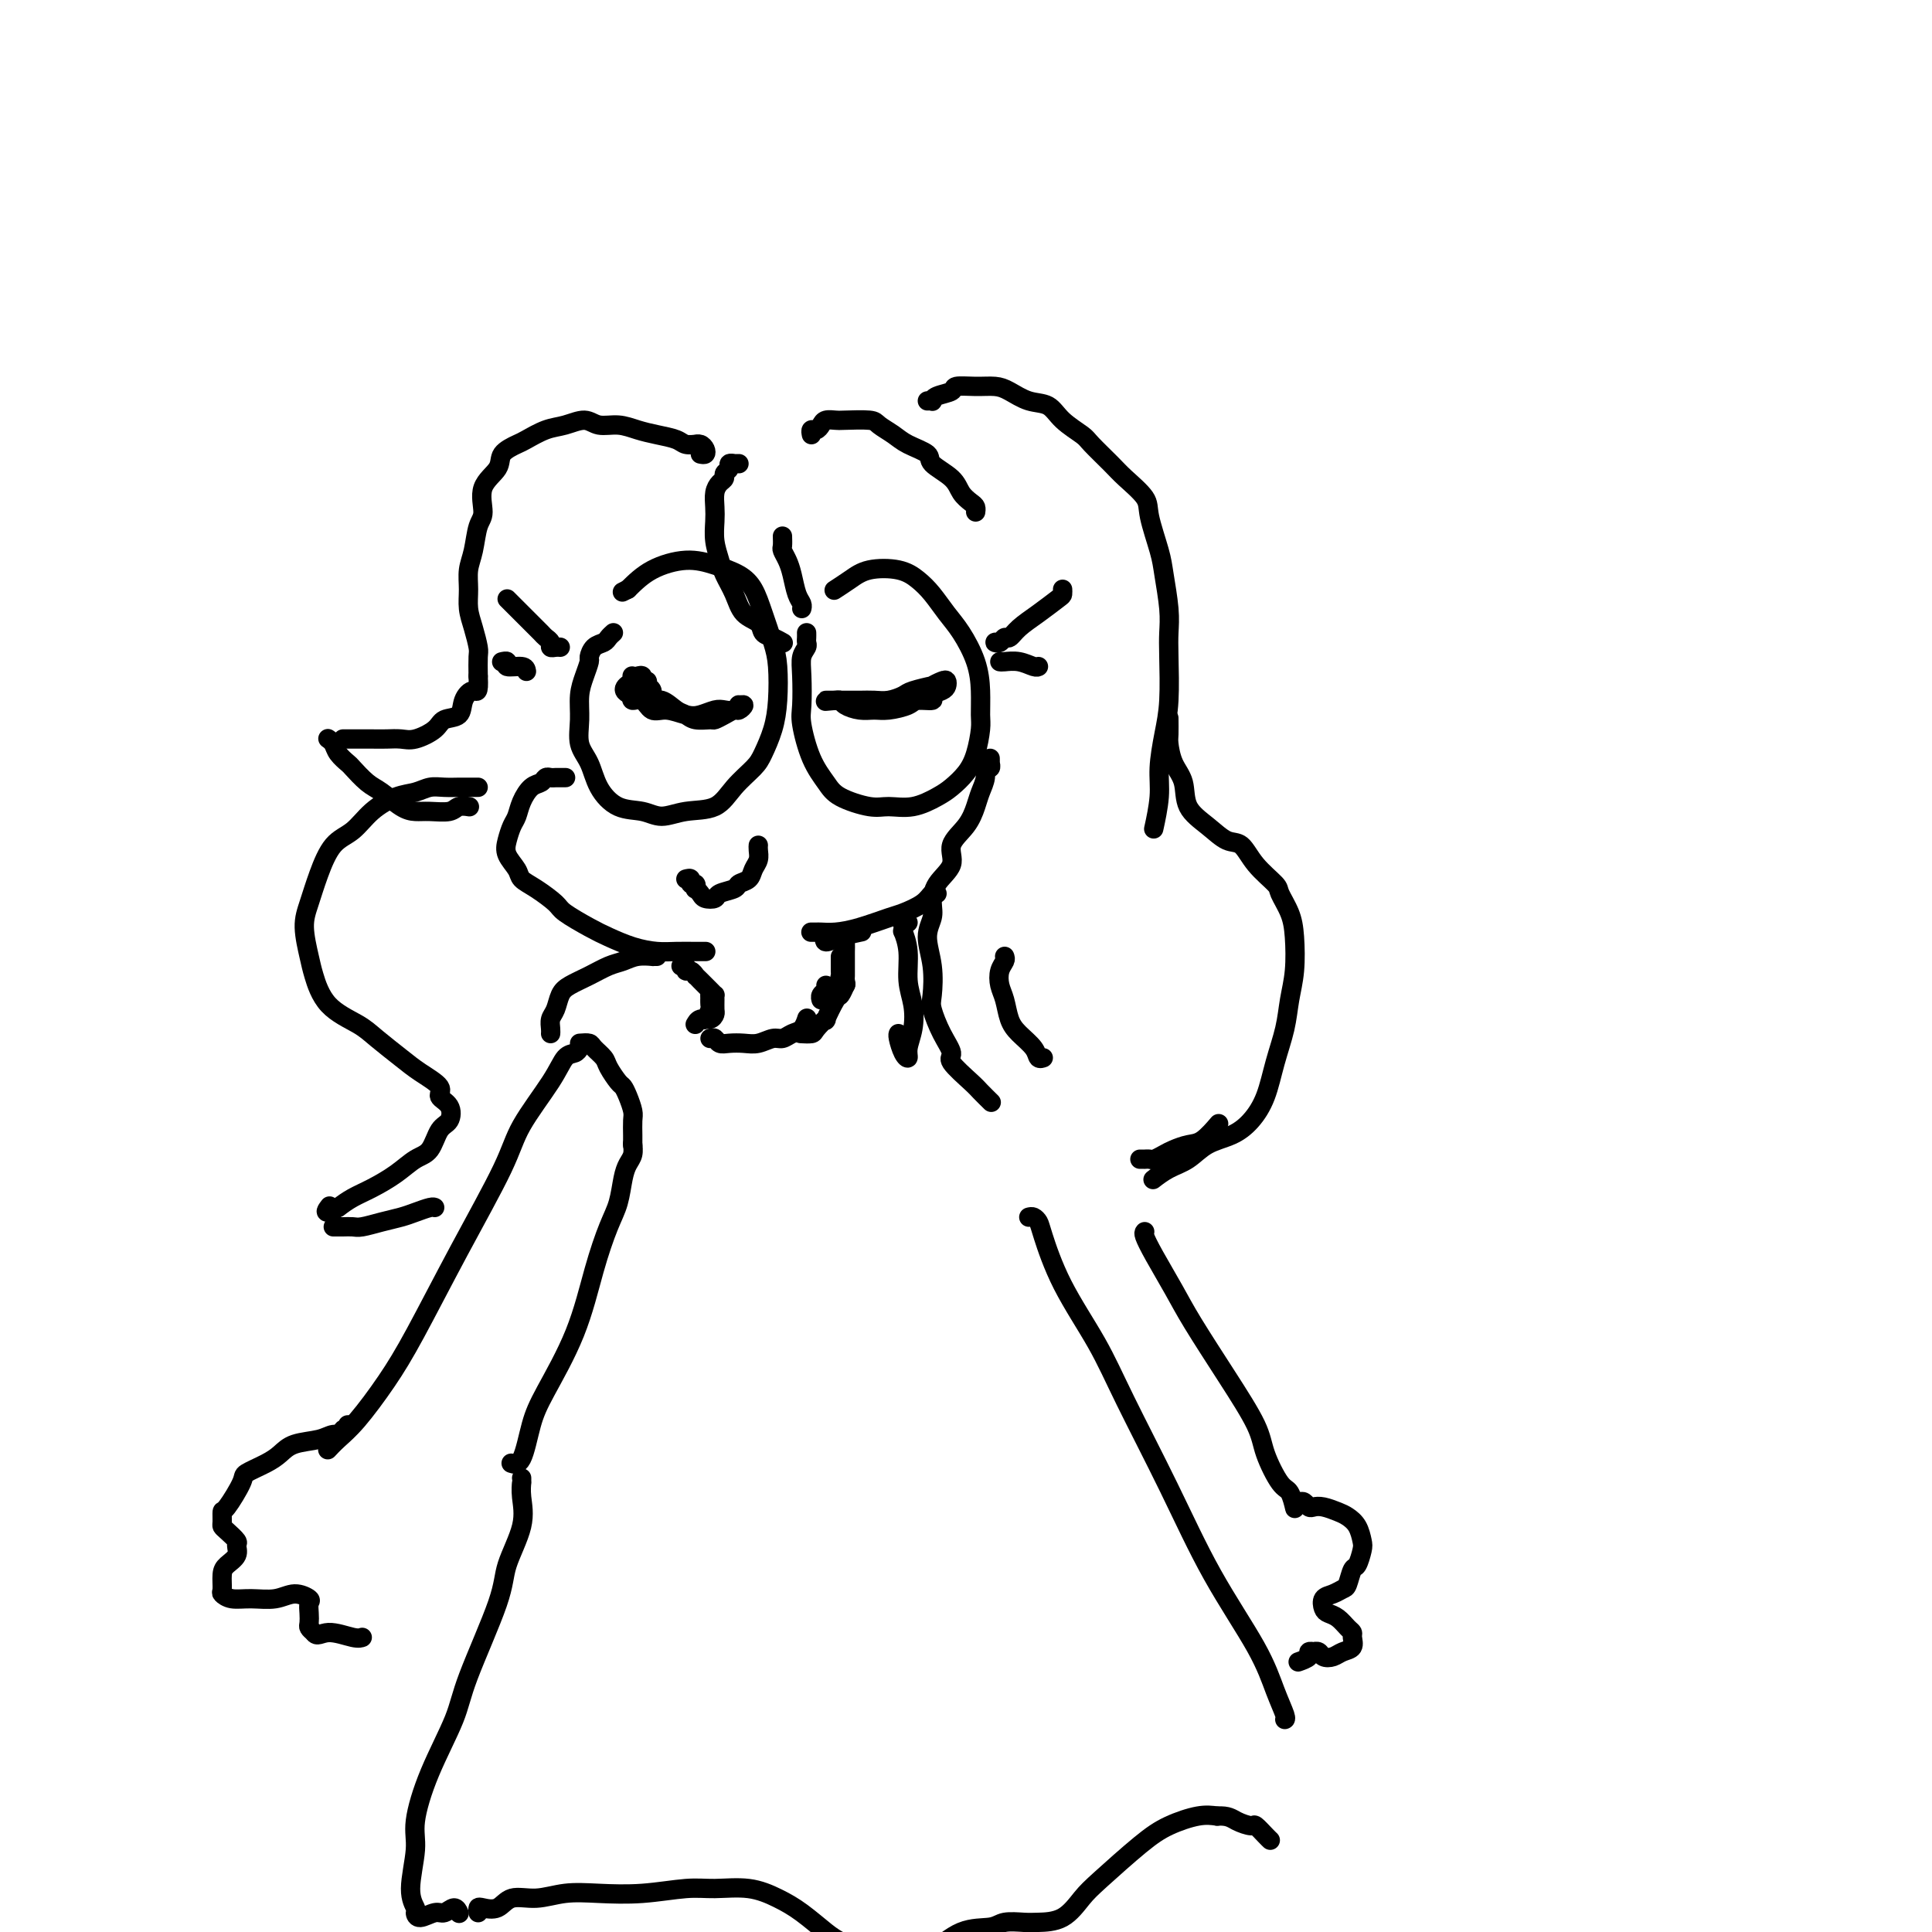 <svg viewBox='0 0 400 400' version='1.1' xmlns='http://www.w3.org/2000/svg' xmlns:xlink='http://www.w3.org/1999/xlink'><g fill='none' stroke='#000000' stroke-width='4' stroke-linecap='round' stroke-linejoin='round'><path d='M127,131c-0.362,0.324 -0.723,0.649 -1,1c-0.277,0.351 -0.469,0.729 -1,1c-0.531,0.271 -1.400,0.434 -2,1c-0.600,0.566 -0.931,1.536 -1,2c-0.069,0.464 0.123,0.424 0,1c-0.123,0.576 -0.563,1.769 -1,3c-0.437,1.231 -0.873,2.499 -1,4c-0.127,1.501 0.054,3.236 0,5c-0.054,1.764 -0.342,3.557 0,5c0.342,1.443 1.315,2.535 2,4c0.685,1.465 1.083,3.303 2,5c0.917,1.697 2.352,3.253 4,4c1.648,0.747 3.507,0.686 5,1c1.493,0.314 2.620,1.003 4,1c1.380,-0.003 3.013,-0.698 5,-1c1.987,-0.302 4.329,-0.211 6,-1c1.671,-0.789 2.672,-2.459 4,-4c1.328,-1.541 2.983,-2.954 4,-4c1.017,-1.046 1.395,-1.727 2,-3c0.605,-1.273 1.438,-3.140 2,-5c0.562,-1.860 0.853,-3.712 1,-6c0.147,-2.288 0.151,-5.011 0,-7c-0.151,-1.989 -0.458,-3.243 -1,-5c-0.542,-1.757 -1.321,-4.017 -2,-6c-0.679,-1.983 -1.258,-3.690 -2,-5c-0.742,-1.310 -1.646,-2.224 -3,-3c-1.354,-0.776 -3.157,-1.414 -5,-2c-1.843,-0.586 -3.727,-1.119 -6,-1c-2.273,0.119 -4.935,0.891 -7,2c-2.065,1.109 -3.532,2.554 -5,4'/><path d='M130,122c-2.000,1.000 -1.000,0.500 0,0'/><path d='M167,131c0.008,0.329 0.016,0.658 0,1c-0.016,0.342 -0.057,0.696 0,1c0.057,0.304 0.210,0.556 0,1c-0.210,0.444 -0.783,1.080 -1,2c-0.217,0.920 -0.077,2.126 0,4c0.077,1.874 0.089,4.417 0,6c-0.089,1.583 -0.281,2.208 0,4c0.281,1.792 1.035,4.753 2,7c0.965,2.247 2.140,3.781 3,5c0.860,1.219 1.406,2.124 3,3c1.594,0.876 4.236,1.722 6,2c1.764,0.278 2.650,-0.011 4,0c1.350,0.011 3.163,0.322 5,0c1.837,-0.322 3.697,-1.276 5,-2c1.303,-0.724 2.048,-1.217 3,-2c0.952,-0.783 2.112,-1.856 3,-3c0.888,-1.144 1.505,-2.359 2,-4c0.495,-1.641 0.870,-3.709 1,-5c0.130,-1.291 0.016,-1.804 0,-3c-0.016,-1.196 0.068,-3.075 0,-5c-0.068,-1.925 -0.286,-3.894 -1,-6c-0.714,-2.106 -1.924,-4.347 -3,-6c-1.076,-1.653 -2.017,-2.718 -3,-4c-0.983,-1.282 -2.009,-2.783 -3,-4c-0.991,-1.217 -1.947,-2.151 -3,-3c-1.053,-0.849 -2.202,-1.614 -4,-2c-1.798,-0.386 -4.245,-0.392 -6,0c-1.755,0.392 -2.819,1.182 -4,2c-1.181,0.818 -2.480,1.662 -3,2c-0.520,0.338 -0.260,0.169 0,0'/><path d='M132,140c0.455,-0.120 0.911,-0.241 1,0c0.089,0.241 -0.188,0.843 0,1c0.188,0.157 0.840,-0.132 1,0c0.160,0.132 -0.172,0.683 0,1c0.172,0.317 0.847,0.399 1,1c0.153,0.601 -0.217,1.720 0,2c0.217,0.280 1.022,-0.279 2,0c0.978,0.279 2.131,1.396 3,2c0.869,0.604 1.454,0.695 2,1c0.546,0.305 1.053,0.824 2,1c0.947,0.176 2.333,0.010 3,0c0.667,-0.010 0.614,0.137 1,0c0.386,-0.137 1.210,-0.558 2,-1c0.790,-0.442 1.547,-0.904 2,-1c0.453,-0.096 0.603,0.174 1,0c0.397,-0.174 1.043,-0.793 1,-1c-0.043,-0.207 -0.773,-0.004 -1,0c-0.227,0.004 0.049,-0.192 0,0c-0.049,0.192 -0.424,0.770 -1,1c-0.576,0.230 -1.354,0.110 -2,0c-0.646,-0.110 -1.160,-0.209 -2,0c-0.840,0.209 -2.006,0.728 -3,1c-0.994,0.272 -1.815,0.298 -3,0c-1.185,-0.298 -2.735,-0.920 -4,-1c-1.265,-0.080 -2.246,0.381 -3,0c-0.754,-0.381 -1.280,-1.602 -2,-2c-0.720,-0.398 -1.634,0.029 -2,0c-0.366,-0.029 -0.183,-0.515 0,-1'/><path d='M131,144c-3.405,-1.083 -0.917,-2.292 0,-3c0.917,-0.708 0.262,-0.917 0,-1c-0.262,-0.083 -0.131,-0.042 0,0'/><path d='M173,145c-0.285,-0.000 -0.570,-0.001 -1,0c-0.430,0.001 -1.003,0.003 -1,0c0.003,-0.003 0.584,-0.011 1,0c0.416,0.011 0.667,0.041 1,0c0.333,-0.041 0.748,-0.154 1,0c0.252,0.154 0.340,0.574 1,1c0.660,0.426 1.890,0.856 3,1c1.110,0.144 2.099,0.001 3,0c0.901,-0.001 1.714,0.140 3,0c1.286,-0.140 3.045,-0.562 4,-1c0.955,-0.438 1.107,-0.891 2,-1c0.893,-0.109 2.527,0.125 3,0c0.473,-0.125 -0.214,-0.609 0,-1c0.214,-0.391 1.331,-0.689 2,-1c0.669,-0.311 0.891,-0.634 1,-1c0.109,-0.366 0.107,-0.775 0,-1c-0.107,-0.225 -0.317,-0.268 -1,0c-0.683,0.268 -1.838,0.846 -2,1c-0.162,0.154 0.669,-0.116 0,0c-0.669,0.116 -2.839,0.620 -4,1c-1.161,0.380 -1.312,0.638 -2,1c-0.688,0.362 -1.914,0.829 -3,1c-1.086,0.171 -2.033,0.046 -3,0c-0.967,-0.046 -1.953,-0.012 -3,0c-1.047,0.012 -2.156,0.004 -3,0c-0.844,-0.004 -1.422,-0.002 -2,0'/><path d='M173,145c-3.667,0.333 -1.833,0.167 0,0'/><path d='M207,133c-0.511,-0.033 -1.022,-0.067 -1,0c0.022,0.067 0.578,0.234 1,0c0.422,-0.234 0.712,-0.868 1,-1c0.288,-0.132 0.575,0.239 1,0c0.425,-0.239 0.990,-1.087 2,-2c1.010,-0.913 2.467,-1.891 4,-3c1.533,-1.109 3.143,-2.349 4,-3c0.857,-0.651 0.962,-0.714 1,-1c0.038,-0.286 0.011,-0.796 0,-1c-0.011,-0.204 -0.005,-0.102 0,0'/><path d='M207,137c0.166,0.030 0.332,0.061 1,0c0.668,-0.061 1.839,-0.212 3,0c1.161,0.212 2.313,0.788 3,1c0.687,0.212 0.911,0.061 1,0c0.089,-0.061 0.045,-0.030 0,0'/><path d='M116,134c-0.303,-0.023 -0.605,-0.047 -1,0c-0.395,0.047 -0.882,0.164 -1,0c-0.118,-0.164 0.134,-0.610 0,-1c-0.134,-0.390 -0.655,-0.724 -1,-1c-0.345,-0.276 -0.513,-0.494 -1,-1c-0.487,-0.506 -1.294,-1.298 -2,-2c-0.706,-0.702 -1.313,-1.312 -2,-2c-0.687,-0.688 -1.454,-1.455 -2,-2c-0.546,-0.545 -0.870,-0.870 -1,-1c-0.130,-0.130 -0.065,-0.065 0,0'/><path d='M109,139c-0.075,-0.453 -0.150,-0.906 -1,-1c-0.850,-0.094 -2.475,0.171 -3,0c-0.525,-0.171 0.051,-0.777 0,-1c-0.051,-0.223 -0.729,-0.064 -1,0c-0.271,0.064 -0.136,0.032 0,0'/><path d='M117,161c0.089,-0.001 0.178,-0.001 0,0c-0.178,0.001 -0.624,0.004 -1,0c-0.376,-0.004 -0.681,-0.014 -1,0c-0.319,0.014 -0.653,0.051 -1,0c-0.347,-0.051 -0.709,-0.190 -1,0c-0.291,0.190 -0.512,0.707 -1,1c-0.488,0.293 -1.244,0.361 -2,1c-0.756,0.639 -1.511,1.851 -2,3c-0.489,1.149 -0.712,2.237 -1,3c-0.288,0.763 -0.639,1.202 -1,2c-0.361,0.798 -0.730,1.956 -1,3c-0.270,1.044 -0.440,1.974 0,3c0.440,1.026 1.491,2.146 2,3c0.509,0.854 0.478,1.440 1,2c0.522,0.560 1.597,1.094 3,2c1.403,0.906 3.133,2.183 4,3c0.867,0.817 0.871,1.175 2,2c1.129,0.825 3.382,2.116 5,3c1.618,0.884 2.601,1.361 4,2c1.399,0.639 3.216,1.439 5,2c1.784,0.561 3.536,0.882 5,1c1.464,0.118 2.640,0.032 4,0c1.360,-0.032 2.905,-0.008 4,0c1.095,0.008 1.742,0.002 2,0c0.258,-0.002 0.129,-0.001 0,0'/><path d='M142,182c0.452,-0.122 0.905,-0.244 1,0c0.095,0.244 -0.167,0.853 0,1c0.167,0.147 0.765,-0.167 1,0c0.235,0.167 0.109,0.816 0,1c-0.109,0.184 -0.200,-0.097 0,0c0.200,0.097 0.691,0.573 1,1c0.309,0.427 0.435,0.805 1,1c0.565,0.195 1.570,0.208 2,0c0.430,-0.208 0.286,-0.636 1,-1c0.714,-0.364 2.286,-0.664 3,-1c0.714,-0.336 0.570,-0.710 1,-1c0.430,-0.290 1.436,-0.498 2,-1c0.564,-0.502 0.687,-1.297 1,-2c0.313,-0.703 0.816,-1.312 1,-2c0.184,-0.688 0.050,-1.454 0,-2c-0.050,-0.546 -0.014,-0.870 0,-1c0.014,-0.130 0.007,-0.065 0,0'/><path d='M153,96c-0.455,-0.006 -0.911,-0.013 -1,0c-0.089,0.013 0.187,0.045 0,0c-0.187,-0.045 -0.837,-0.167 -1,0c-0.163,0.167 0.163,0.624 0,1c-0.163,0.376 -0.814,0.670 -1,1c-0.186,0.330 0.094,0.695 0,1c-0.094,0.305 -0.562,0.548 -1,1c-0.438,0.452 -0.846,1.111 -1,2c-0.154,0.889 -0.053,2.008 0,3c0.053,0.992 0.059,1.857 0,3c-0.059,1.143 -0.183,2.565 0,4c0.183,1.435 0.673,2.884 1,4c0.327,1.116 0.493,1.899 1,3c0.507,1.101 1.357,2.518 2,4c0.643,1.482 1.080,3.028 2,4c0.920,0.972 2.324,1.371 3,2c0.676,0.629 0.625,1.488 1,2c0.375,0.512 1.178,0.676 2,1c0.822,0.324 1.663,0.807 2,1c0.337,0.193 0.168,0.097 0,0'/><path d='M162,111c0.024,0.776 0.048,1.552 0,2c-0.048,0.448 -0.167,0.568 0,1c0.167,0.432 0.619,1.177 1,2c0.381,0.823 0.690,1.723 1,3c0.310,1.277 0.619,2.930 1,4c0.381,1.070 0.833,1.557 1,2c0.167,0.443 0.048,0.841 0,1c-0.048,0.159 -0.024,0.080 0,0'/><path d='M168,90c-0.087,-0.445 -0.174,-0.890 0,-1c0.174,-0.110 0.610,0.114 1,0c0.390,-0.114 0.735,-0.567 1,-1c0.265,-0.433 0.451,-0.846 1,-1c0.549,-0.154 1.463,-0.049 2,0c0.537,0.049 0.697,0.044 2,0c1.303,-0.044 3.747,-0.125 5,0c1.253,0.125 1.313,0.455 2,1c0.687,0.545 2.002,1.303 3,2c0.998,0.697 1.681,1.331 3,2c1.319,0.669 3.274,1.373 4,2c0.726,0.627 0.223,1.176 1,2c0.777,0.824 2.835,1.923 4,3c1.165,1.077 1.436,2.131 2,3c0.564,0.869 1.419,1.553 2,2c0.581,0.447 0.887,0.659 1,1c0.113,0.341 0.032,0.812 0,1c-0.032,0.188 -0.016,0.094 0,0'/><path d='M145,94c0.401,0.083 0.803,0.166 1,0c0.197,-0.166 0.190,-0.579 0,-1c-0.190,-0.421 -0.563,-0.848 -1,-1c-0.437,-0.152 -0.938,-0.030 -1,0c-0.062,0.030 0.315,-0.033 0,0c-0.315,0.033 -1.322,0.162 -2,0c-0.678,-0.162 -1.028,-0.617 -2,-1c-0.972,-0.383 -2.566,-0.696 -4,-1c-1.434,-0.304 -2.708,-0.600 -4,-1c-1.292,-0.400 -2.603,-0.904 -4,-1c-1.397,-0.096 -2.882,0.216 -4,0c-1.118,-0.216 -1.870,-0.959 -3,-1c-1.130,-0.041 -2.640,0.621 -4,1c-1.360,0.379 -2.572,0.474 -4,1c-1.428,0.526 -3.074,1.482 -4,2c-0.926,0.518 -1.133,0.597 -2,1c-0.867,0.403 -2.393,1.131 -3,2c-0.607,0.869 -0.295,1.881 -1,3c-0.705,1.119 -2.427,2.347 -3,4c-0.573,1.653 0.004,3.733 0,5c-0.004,1.267 -0.590,1.721 -1,3c-0.410,1.279 -0.643,3.384 -1,5c-0.357,1.616 -0.838,2.744 -1,4c-0.162,1.256 -0.005,2.638 0,4c0.005,1.362 -0.142,2.702 0,4c0.142,1.298 0.574,2.554 1,4c0.426,1.446 0.845,3.082 1,4c0.155,0.918 0.044,1.120 0,2c-0.044,0.880 -0.022,2.440 0,4'/><path d='M99,140c0.200,4.008 -0.301,3.027 -1,3c-0.699,-0.027 -1.598,0.900 -2,2c-0.402,1.100 -0.309,2.372 -1,3c-0.691,0.628 -2.166,0.613 -3,1c-0.834,0.387 -1.026,1.175 -2,2c-0.974,0.825 -2.729,1.685 -4,2c-1.271,0.315 -2.057,0.084 -3,0c-0.943,-0.084 -2.043,-0.023 -3,0c-0.957,0.023 -1.772,0.006 -3,0c-1.228,-0.006 -2.869,-0.002 -4,0c-1.131,0.002 -1.752,0.000 -2,0c-0.248,-0.000 -0.124,-0.000 0,0'/><path d='M68,153c-0.098,-0.068 -0.197,-0.136 0,0c0.197,0.136 0.689,0.477 1,1c0.311,0.523 0.441,1.227 1,2c0.559,0.773 1.546,1.615 2,2c0.454,0.385 0.376,0.313 1,1c0.624,0.687 1.951,2.131 3,3c1.049,0.869 1.822,1.162 3,2c1.178,0.838 2.762,2.221 4,3c1.238,0.779 2.129,0.955 3,1c0.871,0.045 1.722,-0.040 3,0c1.278,0.040 2.982,0.207 4,0c1.018,-0.207 1.351,-0.786 2,-1c0.649,-0.214 1.614,-0.061 2,0c0.386,0.061 0.193,0.031 0,0'/><path d='M99,163c-0.337,0.000 -0.673,0.000 -1,0c-0.327,-0.000 -0.643,-0.001 -1,0c-0.357,0.001 -0.755,0.004 -1,0c-0.245,-0.004 -0.335,-0.013 -1,0c-0.665,0.013 -1.903,0.050 -3,0c-1.097,-0.050 -2.053,-0.186 -3,0c-0.947,0.186 -1.884,0.694 -3,1c-1.116,0.306 -2.410,0.411 -4,1c-1.590,0.589 -3.476,1.662 -5,3c-1.524,1.338 -2.686,2.943 -4,4c-1.314,1.057 -2.780,1.567 -4,3c-1.220,1.433 -2.195,3.788 -3,6c-0.805,2.212 -1.439,4.283 -2,6c-0.561,1.717 -1.048,3.082 -1,5c0.048,1.918 0.633,4.388 1,6c0.367,1.612 0.517,2.364 1,4c0.483,1.636 1.299,4.156 3,6c1.701,1.844 4.285,3.011 6,4c1.715,0.989 2.559,1.798 4,3c1.441,1.202 3.479,2.796 5,4c1.521,1.204 2.525,2.018 4,3c1.475,0.982 3.423,2.134 4,3c0.577,0.866 -0.215,1.447 0,2c0.215,0.553 1.436,1.078 2,2c0.564,0.922 0.470,2.242 0,3c-0.470,0.758 -1.314,0.955 -2,2c-0.686,1.045 -1.212,2.937 -2,4c-0.788,1.063 -1.838,1.296 -3,2c-1.162,0.704 -2.435,1.879 -4,3c-1.565,1.121 -3.421,2.186 -5,3c-1.579,0.814 -2.880,1.375 -4,2c-1.120,0.625 -2.060,1.312 -3,2'/><path d='M70,250c-3.400,1.867 -2.400,0.533 -2,0c0.400,-0.533 0.200,-0.267 0,0'/><path d='M69,254c0.654,0.006 1.309,0.013 2,0c0.691,-0.013 1.419,-0.045 2,0c0.581,0.045 1.013,0.166 2,0c0.987,-0.166 2.527,-0.619 4,-1c1.473,-0.381 2.878,-0.691 4,-1c1.122,-0.309 1.961,-0.619 3,-1c1.039,-0.381 2.280,-0.833 3,-1c0.720,-0.167 0.920,-0.048 1,0c0.080,0.048 0.040,0.024 0,0'/><path d='M192,83c0.429,-0.024 0.858,-0.049 1,0c0.142,0.049 -0.003,0.171 0,0c0.003,-0.171 0.153,-0.635 1,-1c0.847,-0.365 2.389,-0.632 3,-1c0.611,-0.368 0.291,-0.838 1,-1c0.709,-0.162 2.448,-0.018 4,0c1.552,0.018 2.917,-0.092 4,0c1.083,0.092 1.884,0.385 3,1c1.116,0.615 2.548,1.552 4,2c1.452,0.448 2.924,0.406 4,1c1.076,0.594 1.756,1.824 3,3c1.244,1.176 3.052,2.300 4,3c0.948,0.700 1.037,0.977 2,2c0.963,1.023 2.801,2.791 4,4c1.199,1.209 1.760,1.860 3,3c1.240,1.140 3.159,2.769 4,4c0.841,1.231 0.604,2.065 1,4c0.396,1.935 1.427,4.971 2,7c0.573,2.029 0.690,3.052 1,5c0.310,1.948 0.812,4.822 1,7c0.188,2.178 0.060,3.659 0,5c-0.060,1.341 -0.054,2.540 0,5c0.054,2.460 0.154,6.180 0,9c-0.154,2.820 -0.563,4.739 -1,7c-0.437,2.261 -0.901,4.864 -1,7c-0.099,2.136 0.166,3.806 0,6c-0.166,2.194 -0.762,4.913 -1,6c-0.238,1.087 -0.119,0.544 0,0'/><path d='M205,157c0.009,0.456 0.017,0.912 0,1c-0.017,0.088 -0.060,-0.192 0,0c0.060,0.192 0.224,0.854 0,1c-0.224,0.146 -0.835,-0.226 -1,0c-0.165,0.226 0.115,1.049 0,2c-0.115,0.951 -0.627,2.028 -1,3c-0.373,0.972 -0.608,1.837 -1,3c-0.392,1.163 -0.943,2.622 -2,4c-1.057,1.378 -2.622,2.675 -3,4c-0.378,1.325 0.430,2.677 0,4c-0.430,1.323 -2.097,2.617 -3,4c-0.903,1.383 -1.040,2.857 -1,4c0.040,1.143 0.258,1.956 0,3c-0.258,1.044 -0.992,2.319 -1,4c-0.008,1.681 0.710,3.767 1,6c0.290,2.233 0.151,4.613 0,6c-0.151,1.387 -0.314,1.783 0,3c0.314,1.217 1.105,3.256 2,5c0.895,1.744 1.893,3.193 2,4c0.107,0.807 -0.679,0.973 0,2c0.679,1.027 2.821,2.914 4,4c1.179,1.086 1.394,1.369 2,2c0.606,0.631 1.602,1.609 2,2c0.398,0.391 0.199,0.196 0,0'/><path d='M208,198c0.107,0.270 0.213,0.540 0,1c-0.213,0.460 -0.746,1.109 -1,2c-0.254,0.891 -0.229,2.024 0,3c0.229,0.976 0.663,1.796 1,3c0.337,1.204 0.577,2.792 1,4c0.423,1.208 1.028,2.036 2,3c0.972,0.964 2.312,2.062 3,3c0.688,0.938 0.724,1.714 1,2c0.276,0.286 0.793,0.082 1,0c0.207,-0.082 0.103,-0.041 0,0'/><path d='M242,149c-0.004,-0.305 -0.008,-0.611 0,0c0.008,0.611 0.027,2.137 0,3c-0.027,0.863 -0.101,1.063 0,2c0.101,0.937 0.376,2.612 1,4c0.624,1.388 1.599,2.488 2,4c0.401,1.512 0.230,3.436 1,5c0.770,1.564 2.480,2.769 4,4c1.520,1.231 2.850,2.488 4,3c1.150,0.512 2.118,0.278 3,1c0.882,0.722 1.676,2.399 3,4c1.324,1.601 3.179,3.126 4,4c0.821,0.874 0.609,1.096 1,2c0.391,0.904 1.385,2.490 2,4c0.615,1.510 0.852,2.943 1,5c0.148,2.057 0.206,4.737 0,7c-0.206,2.263 -0.676,4.107 -1,6c-0.324,1.893 -0.500,3.834 -1,6c-0.500,2.166 -1.323,4.557 -2,7c-0.677,2.443 -1.209,4.937 -2,7c-0.791,2.063 -1.842,3.693 -3,5c-1.158,1.307 -2.423,2.291 -4,3c-1.577,0.709 -3.467,1.143 -5,2c-1.533,0.857 -2.710,2.137 -4,3c-1.290,0.863 -2.693,1.309 -4,2c-1.307,0.691 -2.516,1.626 -3,2c-0.484,0.374 -0.242,0.187 0,0'/><path d='M236,240c0.448,-0.002 0.897,-0.003 1,0c0.103,0.003 -0.139,0.012 0,0c0.139,-0.012 0.659,-0.045 1,0c0.341,0.045 0.502,0.169 1,0c0.498,-0.169 1.332,-0.631 2,-1c0.668,-0.369 1.171,-0.646 2,-1c0.829,-0.354 1.985,-0.786 3,-1c1.015,-0.214 1.889,-0.212 3,-1c1.111,-0.788 2.460,-2.368 3,-3c0.540,-0.632 0.270,-0.316 0,0'/><path d='M141,200c0.445,-0.122 0.889,-0.243 1,0c0.111,0.243 -0.112,0.852 0,1c0.112,0.148 0.558,-0.164 1,0c0.442,0.164 0.879,0.804 1,1c0.121,0.196 -0.073,-0.053 0,0c0.073,0.053 0.412,0.409 1,1c0.588,0.591 1.425,1.419 2,2c0.575,0.581 0.887,0.915 1,1c0.113,0.085 0.028,-0.078 0,0c-0.028,0.078 -0.000,0.398 0,1c0.000,0.602 -0.028,1.486 0,2c0.028,0.514 0.113,0.659 0,1c-0.113,0.341 -0.423,0.877 -1,1c-0.577,0.123 -1.419,-0.167 -2,0c-0.581,0.167 -0.899,0.793 -1,1c-0.101,0.207 0.015,-0.004 0,0c-0.015,0.004 -0.162,0.224 0,0c0.162,-0.224 0.632,-0.890 1,-1c0.368,-0.110 0.635,0.338 1,0c0.365,-0.338 0.830,-1.462 1,-2c0.170,-0.538 0.046,-0.491 0,-1c-0.046,-0.509 -0.013,-1.574 0,-2c0.013,-0.426 0.007,-0.213 0,0'/><path d='M147,206c0.333,-0.833 0.167,-0.417 0,0'/><path d='M147,215c0.351,-0.113 0.701,-0.225 1,0c0.299,0.225 0.545,0.788 1,1c0.455,0.212 1.119,0.072 2,0c0.881,-0.072 1.979,-0.075 3,0c1.021,0.075 1.965,0.229 3,0c1.035,-0.229 2.162,-0.839 3,-1c0.838,-0.161 1.387,0.129 2,0c0.613,-0.129 1.288,-0.675 2,-1c0.712,-0.325 1.459,-0.427 2,-1c0.541,-0.573 0.876,-1.616 1,-2c0.124,-0.384 0.035,-0.110 0,0c-0.035,0.110 -0.018,0.055 0,0'/><path d='M166,214c-0.213,-0.012 -0.427,-0.024 0,0c0.427,0.024 1.494,0.083 2,0c0.506,-0.083 0.450,-0.307 1,-1c0.550,-0.693 1.706,-1.853 2,-2c0.294,-0.147 -0.275,0.720 0,0c0.275,-0.720 1.393,-3.028 2,-4c0.607,-0.972 0.702,-0.608 1,-1c0.298,-0.392 0.799,-1.541 1,-2c0.201,-0.459 0.100,-0.230 0,0'/><path d='M171,204c0.113,0.339 0.226,0.679 0,1c-0.226,0.321 -0.792,0.625 -1,1c-0.208,0.375 -0.060,0.821 0,1c0.060,0.179 0.030,0.089 0,0'/><path d='M176,193c-0.423,0.365 -0.845,0.731 -1,1c-0.155,0.269 -0.041,0.443 0,1c0.041,0.557 0.011,1.497 0,2c-0.011,0.503 -0.002,0.570 0,1c0.002,0.430 -0.003,1.223 0,2c0.003,0.777 0.015,1.540 0,2c-0.015,0.460 -0.057,0.619 0,1c0.057,0.381 0.211,0.986 0,1c-0.211,0.014 -0.789,-0.561 -1,-1c-0.211,-0.439 -0.057,-0.742 0,-1c0.057,-0.258 0.015,-0.472 0,-1c-0.015,-0.528 -0.004,-1.371 0,-2c0.004,-0.629 0.001,-1.045 0,-1c-0.001,0.045 -0.000,0.551 0,1c0.000,0.449 0.000,0.843 0,1c-0.000,0.157 -0.000,0.079 0,0'/><path d='M168,193c-0.100,-0.001 -0.199,-0.002 0,0c0.199,0.002 0.697,0.008 1,0c0.303,-0.008 0.411,-0.029 1,0c0.589,0.029 1.660,0.107 3,0c1.340,-0.107 2.950,-0.400 5,-1c2.050,-0.600 4.539,-1.506 6,-2c1.461,-0.494 1.894,-0.577 3,-1c1.106,-0.423 2.884,-1.185 4,-2c1.116,-0.815 1.570,-1.681 2,-2c0.430,-0.319 0.837,-0.091 1,0c0.163,0.091 0.081,0.046 0,0'/><path d='M173,194c-0.325,0.036 -0.650,0.073 -1,0c-0.350,-0.073 -0.724,-0.254 -1,0c-0.276,0.254 -0.456,0.944 0,1c0.456,0.056 1.546,-0.524 3,-1c1.454,-0.476 3.273,-0.850 4,-1c0.727,-0.150 0.364,-0.075 0,0'/><path d='M188,191c-0.420,-0.077 -0.841,-0.154 -1,0c-0.159,0.154 -0.058,0.540 0,1c0.058,0.460 0.072,0.996 0,1c-0.072,0.004 -0.228,-0.523 0,0c0.228,0.523 0.842,2.097 1,4c0.158,1.903 -0.139,4.136 0,6c0.139,1.864 0.714,3.360 1,5c0.286,1.640 0.283,3.424 0,5c-0.283,1.576 -0.846,2.944 -1,4c-0.154,1.056 0.102,1.799 0,2c-0.102,0.201 -0.564,-0.142 -1,-1c-0.436,-0.858 -0.848,-2.231 -1,-3c-0.152,-0.769 -0.043,-0.934 0,-1c0.043,-0.066 0.022,-0.033 0,0'/><path d='M136,198c-0.494,-0.007 -0.988,-0.014 -1,0c-0.012,0.014 0.458,0.048 0,0c-0.458,-0.048 -1.845,-0.178 -3,0c-1.155,0.178 -2.078,0.666 -3,1c-0.922,0.334 -1.843,0.516 -3,1c-1.157,0.484 -2.548,1.270 -4,2c-1.452,0.730 -2.963,1.403 -4,2c-1.037,0.597 -1.598,1.116 -2,2c-0.402,0.884 -0.644,2.132 -1,3c-0.356,0.868 -0.828,1.356 -1,2c-0.172,0.644 -0.046,1.443 0,2c0.046,0.557 0.013,0.874 0,1c-0.013,0.126 -0.007,0.063 0,0'/><path d='M120,216c0.788,-0.063 1.577,-0.125 2,0c0.423,0.125 0.481,0.439 1,1c0.519,0.561 1.501,1.371 2,2c0.499,0.629 0.516,1.079 1,2c0.484,0.921 1.436,2.315 2,3c0.564,0.685 0.740,0.662 1,1c0.260,0.338 0.606,1.037 1,2c0.394,0.963 0.838,2.192 1,3c0.162,0.808 0.043,1.197 0,2c-0.043,0.803 -0.012,2.019 0,3c0.012,0.981 0.003,1.726 0,2c-0.003,0.274 -0.001,0.078 0,0c0.001,-0.078 0.000,-0.039 0,0'/><path d='M131,237c-0.024,-0.181 -0.047,-0.362 0,0c0.047,0.362 0.165,1.269 0,2c-0.165,0.731 -0.613,1.288 -1,2c-0.387,0.712 -0.712,1.581 -1,3c-0.288,1.419 -0.538,3.390 -1,5c-0.462,1.610 -1.135,2.860 -2,5c-0.865,2.140 -1.922,5.169 -3,9c-1.078,3.831 -2.177,8.462 -4,13c-1.823,4.538 -4.370,8.981 -6,12c-1.630,3.019 -2.344,4.613 -3,7c-0.656,2.387 -1.253,5.566 -2,7c-0.747,1.434 -1.642,1.124 -2,1c-0.358,-0.124 -0.179,-0.062 0,0'/><path d='M108,306c-0.006,0.480 -0.012,0.959 0,1c0.012,0.041 0.044,-0.358 0,0c-0.044,0.358 -0.162,1.473 0,3c0.162,1.527 0.604,3.467 0,6c-0.604,2.533 -2.255,5.660 -3,8c-0.745,2.340 -0.586,3.893 -2,8c-1.414,4.107 -4.402,10.769 -6,15c-1.598,4.231 -1.806,6.032 -3,9c-1.194,2.968 -3.374,7.103 -5,11c-1.626,3.897 -2.699,7.554 -3,10c-0.301,2.446 0.169,3.679 0,6c-0.169,2.321 -0.978,5.728 -1,8c-0.022,2.272 0.742,3.409 1,4c0.258,0.591 0.009,0.637 0,1c-0.009,0.363 0.222,1.043 1,1c0.778,-0.043 2.104,-0.810 3,-1c0.896,-0.190 1.364,0.196 2,0c0.636,-0.196 1.440,-0.976 2,-1c0.560,-0.024 0.874,0.707 1,1c0.126,0.293 0.063,0.146 0,0'/><path d='M99,396c-0.038,-0.406 -0.077,-0.812 0,-1c0.077,-0.188 0.269,-0.159 1,0c0.731,0.159 2.001,0.449 3,0c0.999,-0.449 1.726,-1.636 3,-2c1.274,-0.364 3.095,0.095 5,0c1.905,-0.095 3.893,-0.743 6,-1c2.107,-0.257 4.334,-0.123 7,0c2.666,0.123 5.773,0.235 9,0c3.227,-0.235 6.574,-0.815 9,-1c2.426,-0.185 3.931,0.027 6,0c2.069,-0.027 4.702,-0.292 7,0c2.298,0.292 4.259,1.143 6,2c1.741,0.857 3.261,1.722 5,3c1.739,1.278 3.697,2.969 5,4c1.303,1.031 1.949,1.401 3,2c1.051,0.599 2.505,1.428 4,2c1.495,0.572 3.030,0.886 5,1c1.970,0.114 4.374,0.027 6,0c1.626,-0.027 2.473,0.007 4,-1c1.527,-1.007 3.733,-3.054 6,-4c2.267,-0.946 4.595,-0.790 6,-1c1.405,-0.210 1.888,-0.787 3,-1c1.112,-0.213 2.852,-0.062 4,0c1.148,0.062 1.702,0.036 3,0c1.298,-0.036 3.338,-0.082 5,-1c1.662,-0.918 2.944,-2.709 4,-4c1.056,-1.291 1.885,-2.084 4,-4c2.115,-1.916 5.515,-4.957 8,-7c2.485,-2.043 4.054,-3.089 6,-4c1.946,-0.911 4.270,-1.689 6,-2c1.730,-0.311 2.865,-0.156 4,0'/><path d='M252,376c2.280,-0.151 2.979,0.471 4,1c1.021,0.529 2.365,0.965 3,1c0.635,0.035 0.562,-0.331 1,0c0.438,0.331 1.387,1.358 2,2c0.613,0.642 0.889,0.898 1,1c0.111,0.102 0.055,0.051 0,0'/><path d='M213,252c0.320,-0.082 0.640,-0.164 1,0c0.360,0.164 0.759,0.575 1,1c0.241,0.425 0.322,0.863 1,3c0.678,2.137 1.951,5.971 4,10c2.049,4.029 4.873,8.252 7,12c2.127,3.748 3.556,7.022 6,12c2.444,4.978 5.902,11.659 9,18c3.098,6.341 5.835,12.340 9,18c3.165,5.660 6.757,10.981 9,15c2.243,4.019 3.137,6.737 4,9c0.863,2.263 1.694,4.071 2,5c0.306,0.929 0.087,0.980 0,1c-0.087,0.020 -0.044,0.010 0,0'/><path d='M120,217c-0.243,0.400 -0.486,0.800 -1,1c-0.514,0.200 -1.298,0.200 -2,1c-0.702,0.800 -1.320,2.399 -3,5c-1.680,2.601 -4.422,6.205 -6,9c-1.578,2.795 -1.993,4.782 -4,9c-2.007,4.218 -5.605,10.666 -9,17c-3.395,6.334 -6.588,12.552 -9,17c-2.412,4.448 -4.044,7.126 -6,10c-1.956,2.874 -4.236,5.946 -6,8c-1.764,2.054 -3.013,3.092 -4,4c-0.987,0.908 -1.710,1.688 -2,2c-0.290,0.312 -0.145,0.156 0,0'/><path d='M72,295c0.126,0.455 0.251,0.910 0,1c-0.251,0.090 -0.879,-0.184 -1,0c-0.121,0.184 0.263,0.826 0,1c-0.263,0.174 -1.174,-0.119 -2,0c-0.826,0.119 -1.567,0.652 -3,1c-1.433,0.348 -3.558,0.513 -5,1c-1.442,0.487 -2.200,1.298 -3,2c-0.800,0.702 -1.640,1.297 -3,2c-1.360,0.703 -3.240,1.516 -4,2c-0.760,0.484 -0.400,0.641 -1,2c-0.600,1.359 -2.159,3.921 -3,5c-0.841,1.079 -0.964,0.674 -1,1c-0.036,0.326 0.014,1.382 0,2c-0.014,0.618 -0.093,0.798 0,1c0.093,0.202 0.358,0.424 1,1c0.642,0.576 1.660,1.504 2,2c0.340,0.496 0.000,0.560 0,1c-0.000,0.440 0.338,1.255 0,2c-0.338,0.745 -1.354,1.419 -2,2c-0.646,0.581 -0.922,1.070 -1,2c-0.078,0.930 0.044,2.303 0,3c-0.044,0.697 -0.252,0.718 0,1c0.252,0.282 0.965,0.825 2,1c1.035,0.175 2.393,-0.017 4,0c1.607,0.017 3.464,0.245 5,0c1.536,-0.245 2.752,-0.963 4,-1c1.248,-0.037 2.530,0.606 3,1c0.470,0.394 0.129,0.539 0,1c-0.129,0.461 -0.045,1.237 0,2c0.045,0.763 0.051,1.513 0,2c-0.051,0.487 -0.157,0.711 0,1c0.157,0.289 0.579,0.645 1,1'/><path d='M65,338c0.563,1.022 1.470,0.078 3,0c1.530,-0.078 3.681,0.710 5,1c1.319,0.290 1.805,0.083 2,0c0.195,-0.083 0.097,-0.041 0,0'/><path d='M237,255c-0.126,0.144 -0.251,0.288 0,1c0.251,0.712 0.880,1.992 2,4c1.120,2.008 2.732,4.744 4,7c1.268,2.256 2.192,4.034 4,7c1.808,2.966 4.501,7.121 7,11c2.499,3.879 4.803,7.481 6,10c1.197,2.519 1.287,3.953 2,6c0.713,2.047 2.047,4.706 3,6c0.953,1.294 1.523,1.223 2,2c0.477,0.777 0.859,2.401 1,3c0.141,0.599 0.040,0.171 0,0c-0.040,-0.171 -0.020,-0.086 0,0'/><path d='M269,311c0.329,-0.111 0.658,-0.223 1,0c0.342,0.223 0.696,0.780 1,1c0.304,0.220 0.557,0.102 1,0c0.443,-0.102 1.075,-0.189 2,0c0.925,0.189 2.144,0.654 3,1c0.856,0.346 1.351,0.573 2,1c0.649,0.427 1.453,1.054 2,2c0.547,0.946 0.837,2.211 1,3c0.163,0.789 0.199,1.100 0,2c-0.199,0.900 -0.633,2.388 -1,3c-0.367,0.612 -0.666,0.348 -1,1c-0.334,0.652 -0.703,2.220 -1,3c-0.297,0.780 -0.522,0.773 -1,1c-0.478,0.227 -1.208,0.690 -2,1c-0.792,0.310 -1.645,0.468 -2,1c-0.355,0.532 -0.210,1.438 0,2c0.210,0.562 0.487,0.779 1,1c0.513,0.221 1.264,0.444 2,1c0.736,0.556 1.459,1.444 2,2c0.541,0.556 0.899,0.779 1,1c0.101,0.221 -0.057,0.438 0,1c0.057,0.562 0.328,1.467 0,2c-0.328,0.533 -1.255,0.693 -2,1c-0.745,0.307 -1.309,0.762 -2,1c-0.691,0.238 -1.510,0.259 -2,0c-0.490,-0.259 -0.651,-0.799 -1,-1c-0.349,-0.201 -0.885,-0.064 -1,0c-0.115,0.064 0.193,0.056 0,0c-0.193,-0.056 -0.887,-0.159 -1,0c-0.113,0.159 0.354,0.581 0,1c-0.354,0.419 -1.530,0.834 -2,1c-0.470,0.166 -0.235,0.083 0,0'/></g>
</svg>